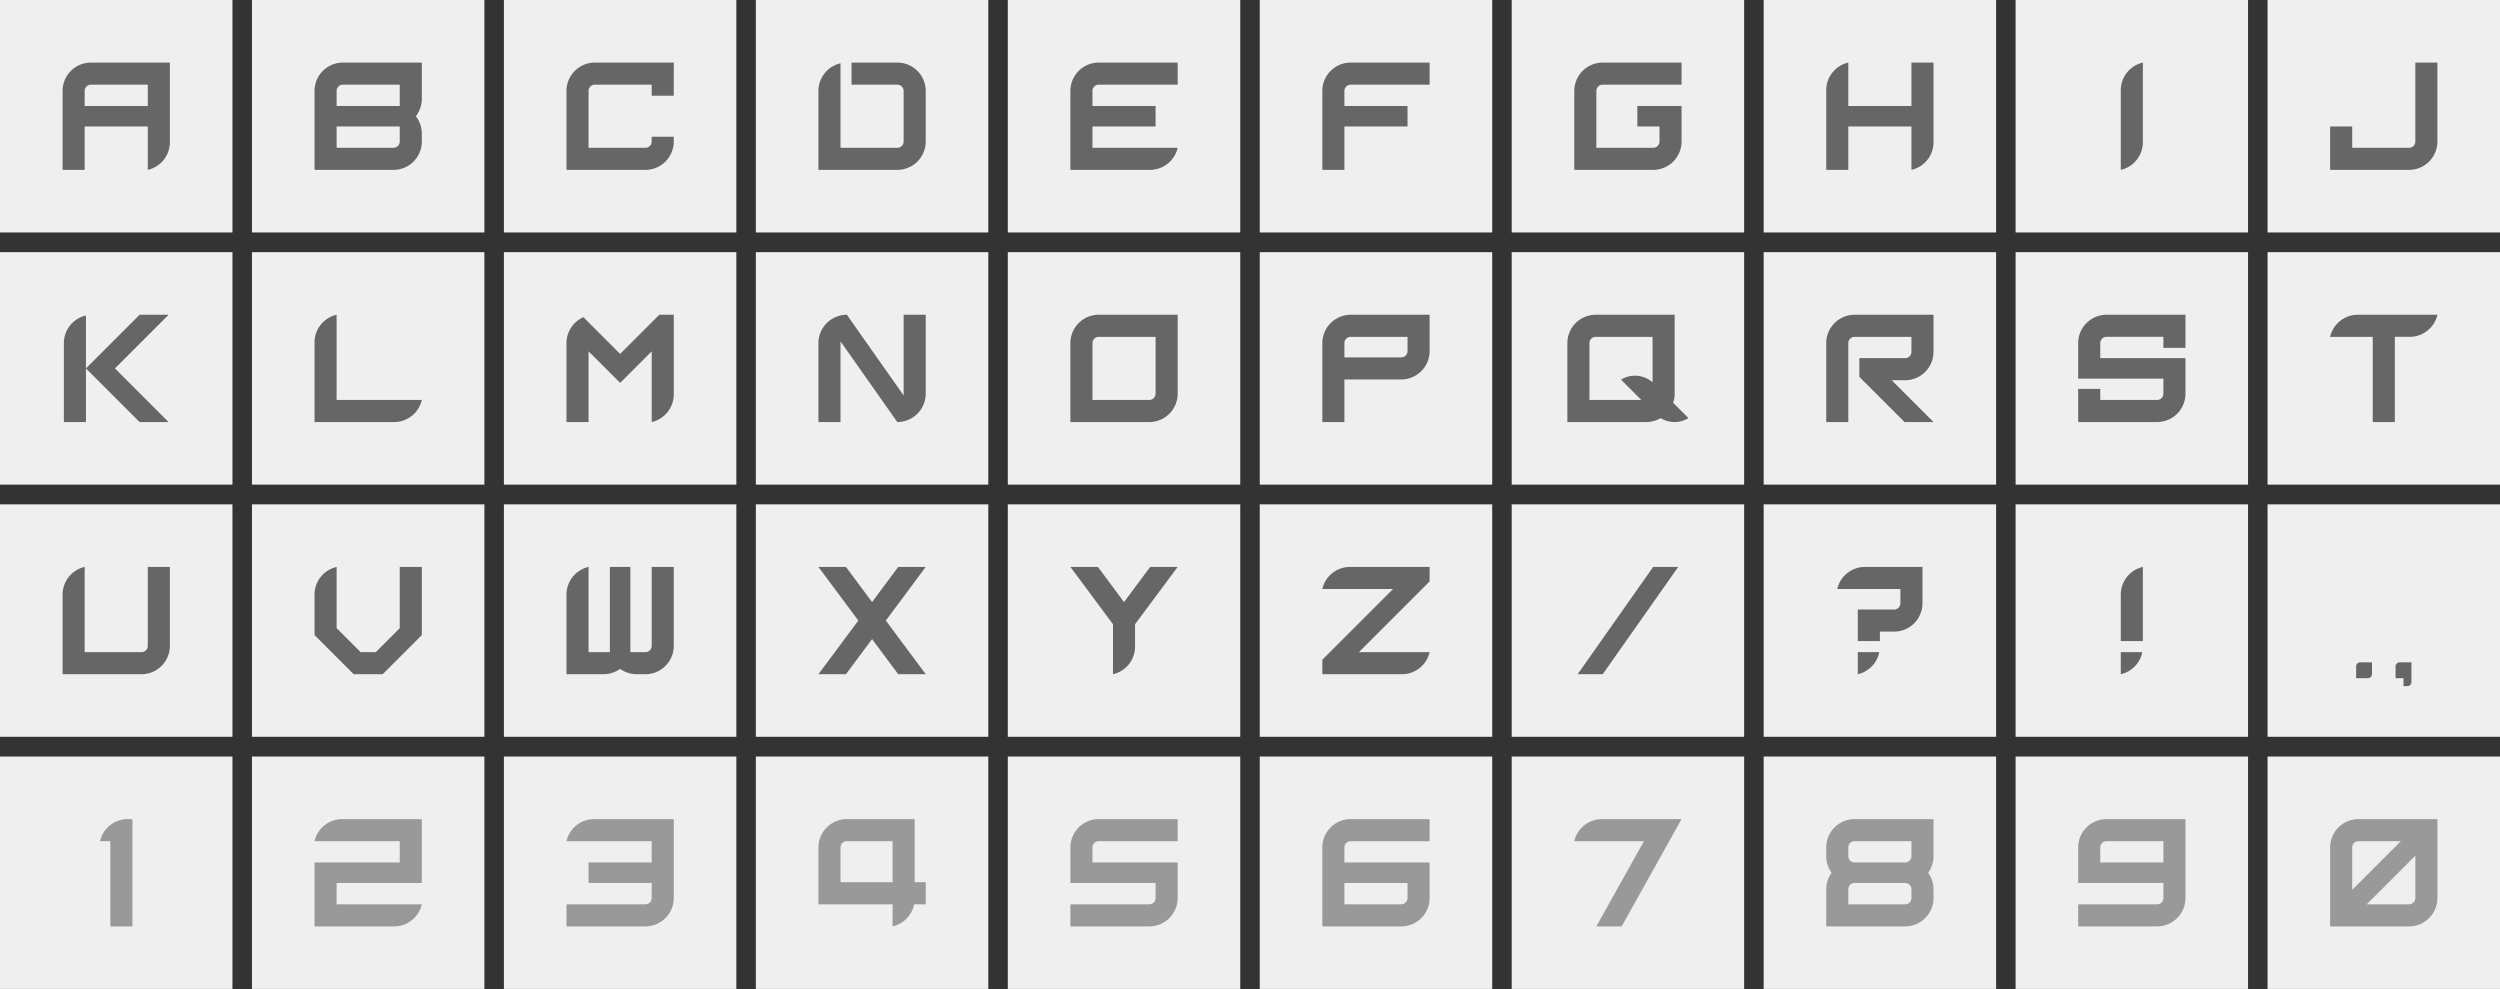 <svg xmlns="http://www.w3.org/2000/svg" width="1512" height="598.128" viewBox="0 0 1512 598.128"><rect x="0" y="0" width="1512" height="598.128" fill="#333333" stroke="none"/><defs><style>.a{fill:#efefef;}.b{fill:#999;}.c{fill:#666;}</style></defs><g transform="translate(-138.39 -84.256)"><rect class="a" width="140.586" height="140.586" transform="translate(747.908 389.284)"/><rect class="a" width="140.586" height="140.586" transform="translate(595.528 236.77)"/><rect class="a" width="140.586" height="140.586" transform="translate(595.528 84.256)"/><rect class="a" width="140.586" height="140.586" transform="translate(138.39 389.284)"/><rect class="a" width="140.586" height="140.586" transform="translate(1509.804 84.256)"/><rect class="a" width="140.586" height="140.586" transform="translate(747.908 236.77)"/><rect class="a" width="140.586" height="140.586" transform="translate(290.769 236.77)"/><rect class="a" width="140.586" height="140.586" transform="translate(443.149 84.256)"/><rect class="a" width="140.586" height="140.586" transform="translate(1357.425 84.256)"/><rect class="a" width="140.586" height="140.586" transform="translate(1205.046 84.256)"/><rect class="a" width="140.586" height="140.586" transform="translate(900.287 84.256)"/><rect class="a" width="140.586" height="140.586" transform="translate(138.39 84.256)"/><rect class="a" width="140.586" height="140.586" transform="translate(290.769 84.256)"/><rect class="a" width="140.586" height="140.586" transform="translate(1052.666 84.256)"/><rect class="a" width="140.586" height="140.586" transform="translate(138.39 236.77)"/><rect class="a" width="140.586" height="140.586" transform="translate(443.149 236.77)"/><rect class="a" width="140.586" height="140.586" transform="translate(900.287 236.77)"/><rect class="a" width="140.586" height="140.586" transform="translate(1509.804 236.77)"/><rect class="a" width="140.586" height="140.586" transform="translate(290.769 389.284)"/><rect class="a" width="140.586" height="140.586" transform="translate(443.149 389.284)"/><rect class="a" width="140.586" height="140.586" transform="translate(595.528 389.284)"/><rect class="a" width="140.586" height="140.586" transform="translate(1357.425 236.77)"/><rect class="a" width="140.586" height="140.586" transform="translate(747.908 84.256)"/><rect class="a" width="140.586" height="140.586" transform="translate(900.287 389.284)"/><rect class="a" width="140.586" height="140.586" transform="translate(138.39 541.797)"/><rect class="a" width="140.586" height="140.586" transform="translate(290.769 541.797)"/><rect class="a" width="140.586" height="140.586" transform="translate(443.149 541.797)"/><rect class="a" width="140.586" height="140.586" transform="translate(747.908 541.797)"/><rect class="a" width="140.586" height="140.586" transform="translate(900.287 541.797)"/><rect class="a" width="140.586" height="140.586" transform="translate(1205.046 541.797)"/><rect class="a" width="140.586" height="140.586" transform="translate(1357.425 541.797)"/><rect class="a" width="140.586" height="140.586" transform="translate(1509.804 541.797)"/><rect class="a" width="140.586" height="140.586" transform="translate(1052.666 541.797)"/><rect class="a" width="140.586" height="140.586" transform="translate(595.528 541.797)"/><g transform="translate(198.887 579.648)"><path class="b" d="M218.527,603.663a17.2,17.2,0,0,0-16.707,13.353h6.24v51.533h13.353V603.663Z" transform="translate(-201.82 -603.663)"/><path class="b" d="M354.549,603.663a17.164,17.164,0,0,0-16.707,13.353h51.532v12.891H337.842v38.642H386.02A17.163,17.163,0,0,0,402.727,655.2H351.195v-12.89h51.532V603.663Z" transform="translate(-208.109 -603.663)"/><path class="b" d="M514.315,603.663a17.163,17.163,0,0,0-16.707,13.353h51.533v12.891h-38.18v12.4h38.18v9.1a3.8,3.8,0,0,1-3.79,3.791H497.608v13.353h47.743A17.162,17.162,0,0,0,562.493,651.4V603.663Z" transform="translate(-215.496 -603.663)"/><path class="b" d="M834.284,617.016h47.743V603.663H834.284a17.163,17.163,0,0,0-17.143,17.144v21.5h51.533v9.1a3.8,3.8,0,0,1-3.791,3.791H817.141v13.353h47.742A17.163,17.163,0,0,0,882.026,651.4v-21.5H830.494v-9.1A3.8,3.8,0,0,1,834.284,617.016Z" transform="translate(-230.27 -603.663)"/><path class="b" d="M994.051,617.016h47.742V603.663H994.051a17.164,17.164,0,0,0-17.144,17.144v47.742h47.742a17.163,17.163,0,0,0,17.144-17.144v-21.5H990.26v-9.1A3.8,3.8,0,0,1,994.051,617.016ZM1028.44,642.3v9.1a3.8,3.8,0,0,1-3.791,3.791H990.26V642.3Z" transform="translate(-237.657 -603.663)"/><path class="b" d="M1313.584,603.663a17.163,17.163,0,0,0-17.144,17.144v5.309a17.209,17.209,0,0,0,3.239,9.991,17.22,17.22,0,0,0-3.239,9.99v22.453h47.742a17.163,17.163,0,0,0,17.144-17.144V646.1a17.214,17.214,0,0,0-3.24-9.99,17.224,17.224,0,0,0,3.24-9.991V603.663Zm-3.791,17.144a3.8,3.8,0,0,1,3.791-3.791h34.389v9.1a3.838,3.838,0,0,1-3.788,3.79h-30.6a3.836,3.836,0,0,1-3.787-3.79Zm38.18,30.6a3.8,3.8,0,0,1-3.791,3.791h-34.389v-9.1a3.838,3.838,0,0,1,3.791-3.791h30.6a3.84,3.84,0,0,1,3.791,3.791Z" transform="translate(-252.431 -603.663)"/><path class="b" d="M1473.349,603.663a17.163,17.163,0,0,0-17.143,17.144v21.5h51.533v9.1a3.8,3.8,0,0,1-3.791,3.791h-47.742v13.353h47.742a17.163,17.163,0,0,0,17.144-17.144V603.663Zm-3.79,26.243v-9.1a3.8,3.8,0,0,1,3.79-3.791h34.39v12.89Z" transform="translate(-259.818 -603.663)"/><path class="b" d="M1633.116,603.663a17.164,17.164,0,0,0-17.144,17.144v47.742h47.743a17.162,17.162,0,0,0,17.143-17.144V603.663Zm0,13.353h25.621l-29.412,29.413V620.807A3.8,3.8,0,0,1,1633.116,617.016Zm30.6,38.18h-25.622l29.412-29.413V651.4A3.8,3.8,0,0,1,1663.715,655.2Z" transform="translate(-267.205 -603.663)"/><path class="b" d="M1153.38,603.663a17.205,17.205,0,0,0-16.707,13.353h42.135l-28.782,51.53,0,0h15.295l36.24-64.883v0Z" transform="translate(-245.044 -603.663)"/><path class="b" d="M715.583,641.843v-38.18H674.518a17.164,17.164,0,0,0-17.144,17.144V655.2H702.23v13.353h0A17.186,17.186,0,0,0,715.242,655.2h7.018V641.843Zm-44.856-21.036a3.8,3.8,0,0,1,3.791-3.791H702.23v24.827h-31.5Z" transform="translate(-222.883 -603.663)"/></g><rect class="a" width="140.586" height="140.586" transform="translate(1052.666 236.77)"/><rect class="a" width="140.586" height="140.586" transform="translate(1205.046 236.77)"/><rect class="a" width="140.586" height="140.586" transform="translate(1052.666 389.284)"/><rect class="a" width="140.586" height="140.586" transform="translate(1357.425 389.284)"/><rect class="a" width="140.586" height="140.586" transform="translate(1205.046 389.284)"/><rect class="a" width="140.586" height="140.586" transform="translate(1509.804 389.284)"/><g transform="translate(176.241 122.106)"><path class="c" d="M882.023,443.756H865.385l-15.8,21.253-15.8-21.253H817.144l25.763,34.652v30.233a17.165,17.165,0,0,0,13.353-16.7v-13.53h0Z" transform="translate(-207.624 -138.728)"/><path class="c" d="M708.907,283.849v48.8l-34.336-48.8h-.052a17.2,17.2,0,0,0-17.144,17.143v47.742h13.353v-48.8l34.337,48.8h.052a17.2,17.2,0,0,0,17.143-17.143V283.849Z" transform="translate(-200.237 -131.334)"/><path class="c" d="M705.117,123.941H677.4v13.353h27.714a3.8,3.8,0,0,1,3.79,3.791v30.6a3.8,3.8,0,0,1-3.79,3.791h-34.39v-51.1a17.164,17.164,0,0,0-13.353,16.707v47.742h47.743a17.162,17.162,0,0,0,17.143-17.144v-30.6A17.163,17.163,0,0,0,705.117,123.941Z" transform="translate(-200.237 -123.941)"/><path class="c" d="M229.608,443.756h0V491.5a3.8,3.8,0,0,1-3.79,3.791H191.429V443.756a17.163,17.163,0,0,0-13.353,16.707v48.178h47.742A17.163,17.163,0,0,0,242.961,491.5V443.756Z" transform="translate(-178.076 -138.728)"/><path class="c" d="M1667.5,123.941h0v47.742a3.8,3.8,0,0,1-3.79,3.791h-34.39v-12.89h-13.353v26.243h47.743a17.163,17.163,0,0,0,17.143-17.144V123.941Z" transform="translate(-244.559 -123.941)"/><path class="c" d="M868.674,297.2v34.389a3.8,3.8,0,0,1-3.791,3.79H830.494V300.992a3.8,3.8,0,0,1,3.791-3.79h34.389m13.353-13.353H834.285a17.162,17.162,0,0,0-17.144,17.143v47.742h47.742a17.163,17.163,0,0,0,17.144-17.143V283.849Z" transform="translate(-207.624 -131.334)"/><path class="c" d="M351.194,335.382V283.848a17.165,17.165,0,0,0-13.354,16.707v48.179H386.02a17.164,17.164,0,0,0,16.707-13.353Z" transform="translate(-185.463 -131.334)"/><path class="c" d="M549.141,171.684a3.8,3.8,0,0,1-3.791,3.79H510.961V141.085a3.8,3.8,0,0,1,3.791-3.791h34.389v6.692h13.353V123.941H514.752a17.164,17.164,0,0,0-17.144,17.144v47.742H545.35a17.163,17.163,0,0,0,17.144-17.143v-2.9H549.141Z" transform="translate(-192.85 -123.941)"/><path class="c" d="M1496.573,123.941a17.165,17.165,0,0,0-13.353,16.7v48.183a17.162,17.162,0,0,0,13.353-16.7Z" transform="translate(-238.421 -123.941)"/><path class="c" d="M1347.973,123.941v26.244h-38.18V123.941a17.163,17.163,0,0,0-13.353,16.707v48.178h13.353V162.584h38.18v26.243a17.162,17.162,0,0,0,13.353-16.706V123.941Z" transform="translate(-229.785 -123.941)"/><path class="c" d="M994.051,123.941a17.164,17.164,0,0,0-17.144,17.144v47.742H990.26V162.584h38.18v-12.4H990.26v-9.1a3.8,3.8,0,0,1,3.791-3.791h47.742V123.941Z" transform="translate(-215.011 -123.941)"/><path class="c" d="M195.219,123.941a17.163,17.163,0,0,0-17.143,17.144v47.742h13.353V162.584h38.179v26.243a17.163,17.163,0,0,0,13.353-16.707V123.941Zm-3.79,26.244v-9.1a3.8,3.8,0,0,1,3.79-3.791h34.389v12.891Z" transform="translate(-178.076 -123.941)"/><path class="c" d="M354.985,123.941a17.163,17.163,0,0,0-17.143,17.144v47.742h47.742a17.135,17.135,0,0,0,17.144-17.143h0v-4.844a17.317,17.317,0,0,0-3.587-10.454,17.317,17.317,0,0,0,3.587-10.454V123.941Zm-3.79,17.144a3.8,3.8,0,0,1,3.79-3.791h34.39v12.891h-38.18Zm38.18,30.6a3.747,3.747,0,0,1-.8,2.3,3.823,3.823,0,0,1-.871.838,3.761,3.761,0,0,1-2.115.65H351.195v-12.89h38.18v9.1Z" transform="translate(-185.463 -123.941)"/><path class="c" d="M1150.026,141.085a3.8,3.8,0,0,1,3.791-3.791h47.742V123.941h-47.742a17.21,17.21,0,0,0-17.144,17.144v47.742h47.743a17.162,17.162,0,0,0,17.143-17.144v-21.5h-26.752v12.4h13.4v9.1a3.8,3.8,0,0,1-3.79,3.791h-34.39Z" transform="translate(-222.398 -123.941)"/><g transform="translate(0.775 152.514)"><path class="c" d="M178.889,301.013v47.742h13.353V284.306A17.164,17.164,0,0,0,178.889,301.013Z" transform="translate(-178.889 -283.87)"/><path class="c" d="M210.427,316.291l32.443-32.443H225.335l-32.443,32.443,32.443,32.443H242.87Z" transform="translate(-179.536 -283.849)"/></g><path class="c" d="M553.727,283.849,530.05,307.524l-22.208-22.209a17.229,17.229,0,0,0-8.767,8.768,17.024,17.024,0,0,0-1.467,6.909v47.743h13.353V305.969l19.09,19.091,19.091-19.091v42.766a17.165,17.165,0,0,0,13.353-16.708V283.849Z" transform="translate(-192.85 -131.334)"/><path class="c" d="M994.051,283.849a17.2,17.2,0,0,0-17.144,17.143v47.742H990.26V322.981h34.389a17.206,17.206,0,0,0,17.144-17.144V283.849Zm34.389,21.988a3.8,3.8,0,0,1-3.791,3.791H990.26v-8.636a3.8,3.8,0,0,1,3.791-3.79h34.389Z" transform="translate(-215.011 -131.334)"/><path class="c" d="M1632.679,283.849a17.163,17.163,0,0,0-16.707,13.353h25.767v51.532h13.353V297.2h9.06a17.164,17.164,0,0,0,16.706-13.353Z" transform="translate(-244.559 -131.334)"/><path class="c" d="M389.375,443.756v37.03h0l-14.5,14.5H365.7l-14.5-14.5h0v-37.03a17.163,17.163,0,0,0-13.353,16.707v24.505l23.673,23.673h17.539l23.673-23.673V443.756Z" transform="translate(-185.463 -138.728)"/><path class="c" d="M549.141,443.756V491.5a3.8,3.8,0,0,1-3.791,3.791h-9.1V443.756h-12.4v51.533H510.961V443.756a17.163,17.163,0,0,0-13.353,16.707v48.178h22.453a17.218,17.218,0,0,0,9.991-3.24,17.218,17.218,0,0,0,9.99,3.24h5.309A17.163,17.163,0,0,0,562.493,491.5V443.756Z" transform="translate(-192.85 -138.728)"/><path class="c" d="M698.137,476.2l24.12-32.443H705.618l-15.8,21.253-15.8-21.253H657.378L681.5,476.2l-24.12,32.443h16.639l15.8-21.253,15.8,21.253h16.639Z" transform="translate(-200.237 -138.728)"/><path class="c" d="M1473.35,283.849a17.163,17.163,0,0,0-17.144,17.143v21.5h51.533v9.1a3.8,3.8,0,0,1-3.791,3.79h-34.389V328.69h-13.353v20.043h47.742a17.163,17.163,0,0,0,17.144-17.143v-21.5h-51.533v-9.1a3.8,3.8,0,0,1,3.791-3.79h34.389v6.691h13.353V283.849Z" transform="translate(-237.172 -131.334)"/><path class="c" d="M834.285,137.294h47.742V123.941H834.285a17.164,17.164,0,0,0-17.145,17.144v47.742h48.179a17.206,17.206,0,0,0,16.707-13.353H830.493v-12.89h38.181v-12.4H830.493v-9.1A3.8,3.8,0,0,1,834.285,137.294Z" transform="translate(-207.624 -123.941)"/><path class="c" d="M1041.792,452.524v-8.768H993.614a17.163,17.163,0,0,0-16.707,13.353h42.765l-42.765,42.764v8.769h48.179a17.164,17.164,0,0,0,16.707-13.353H999.028Z" transform="translate(-215.011 -138.728)"/><path class="c" d="M1205.541,346.361l-9.286-9.286a17.042,17.042,0,0,0,.916-5.484V283.849h-47.742a17.163,17.163,0,0,0-17.144,17.143v47.742h47.741a17.022,17.022,0,0,0,8.644-2.362A16.234,16.234,0,0,0,1205.541,346.361Zm-59.9-45.369a3.8,3.8,0,0,1,3.791-3.79h34.389v27.5a16.207,16.207,0,0,0-19.09-1.621l12.3,12.3h-31.389Z" transform="translate(-222.195 -131.334)"/><path class="c" d="M1313.584,283.849a17.163,17.163,0,0,0-17.144,17.143v47.742h13.352V300.992a3.8,3.8,0,0,1,3.791-3.79h34.389v9.1a3.8,3.8,0,0,1-3.791,3.791h-27.714v11.32l27.323,27.322h17.534l-25.289-25.289h8.146a17.206,17.206,0,0,0,17.144-17.144V283.849Z" transform="translate(-229.785 -131.334)"/><path class="c" d="M1184.461,443.756l-45.655,64.885h15.161l45.654-64.885Z" transform="translate(-222.496 -138.728)"/><g transform="translate(1244.8 305.028)"><path class="c" d="M1496.573,443.756a17.164,17.164,0,0,0-13.353,16.7v28.154h13.353Z" transform="translate(-1483.221 -443.756)"/><path class="c" d="M1483.221,511.14a17.186,17.186,0,0,0,13.011-13.354h-13.011Z" transform="translate(-1483.221 -446.254)"/></g><g transform="translate(1073.331 305.028)"><path class="c" d="M1320.146,443.756a17.165,17.165,0,0,0-16.707,13.353h38.181v8.623a3.8,3.8,0,0,1-3.79,3.79h-21.976v19.09h13.353v-5.737h8.623a17.162,17.162,0,0,0,17.143-17.143V443.756Z" transform="translate(-1303.439 -443.756)"/><path class="c" d="M1316.456,511.14a17.185,17.185,0,0,0,13.01-13.354h-13.01Z" transform="translate(-1304.041 -446.254)"/></g><g transform="translate(1387.137 362.717)"><path class="c" d="M1640.145,504.242h-5.207a2.484,2.484,0,0,0-2.481,2.481v7.114h7.113a2.484,2.484,0,0,0,2.482-2.482v-7.113Z" transform="translate(-1632.458 -504.242)"/><path class="c" d="M1659.939,504.242a2.484,2.484,0,0,0-2.481,2.481v7.114h4.8v4.8h2.316a2.484,2.484,0,0,0,2.482-2.482V504.242Z" transform="translate(-1633.614 -504.242)"/></g></g></g></svg>